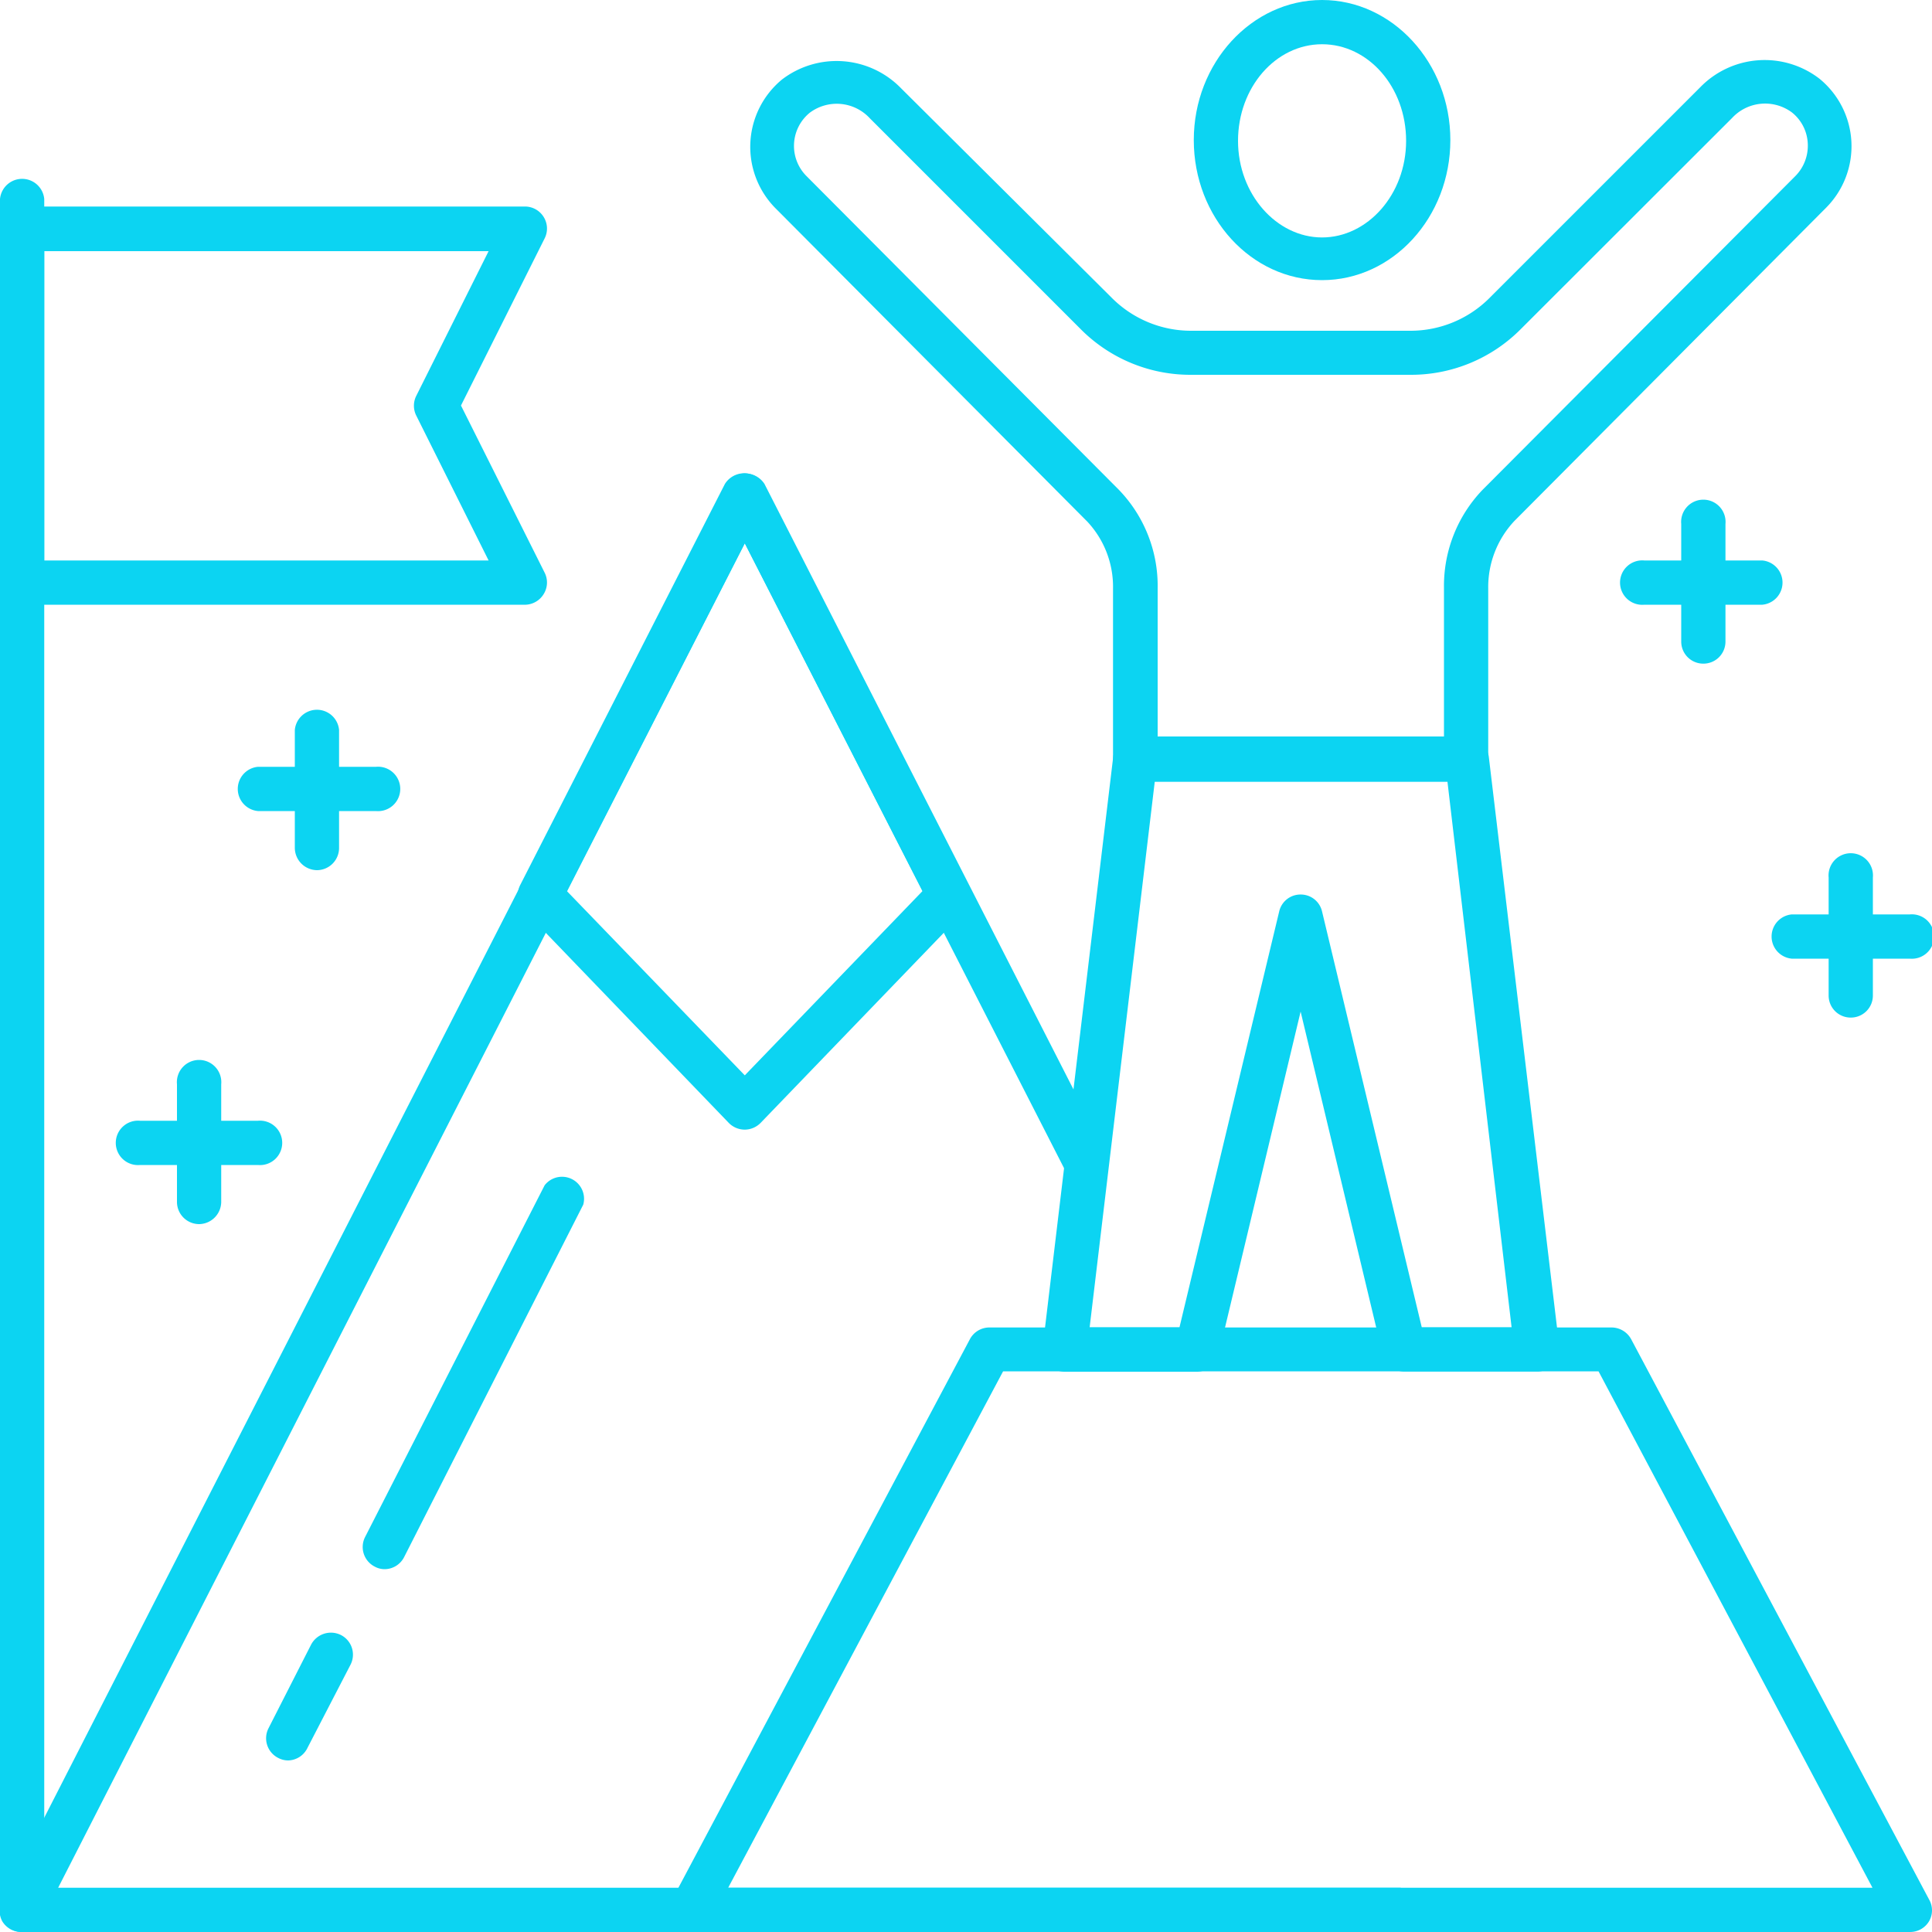 <svg id="Capa_1" data-name="Capa 1" xmlns="http://www.w3.org/2000/svg" viewBox="0 0 100 100"><defs><style>.cls-1{fill:#0cd4f2;}</style></defs><path class="cls-1" d="M88.58,113.27a1.65,1.65,0,0,1-1-.68H18.09L53.63,43,70.49,76a1.82,1.82,0,0,1,1.44-2.21L54.65,39.93a1.19,1.19,0,0,0-2,0L15.2,113.21a1.17,1.17,0,0,0,0,1.12,1.15,1.15,0,0,0,1,.55H91a1.15,1.15,0,0,0,1-.55,1.17,1.17,0,0,0,.15-.73A11.09,11.09,0,0,1,88.58,113.27Z" transform="translate(-15.08 -14.88)"/><path class="cls-1" d="M53.63,73.35A1.16,1.16,0,0,1,52.8,73L42.21,62A1.14,1.14,0,0,1,42,60.7l10.6-20.77a1.18,1.18,0,0,1,2,0l10.6,20.76A1.15,1.15,0,0,1,65.05,62L54.45,73A1.16,1.16,0,0,1,53.63,73.35ZM44.42,61l9.21,9.54L62.83,61l-9.2-18Z" transform="translate(-15.08 -14.88)"/><path class="cls-1" d="M113.93,114.88H50.87a1.15,1.15,0,0,1-1-1.68l15.41-29a1.14,1.14,0,0,1,1-.61H98.51a1.16,1.16,0,0,1,1,.61l15.42,29a1.12,1.12,0,0,1,0,1.12A1.14,1.14,0,0,1,113.93,114.88Zm-61.16-2.29H112L97.82,85.86H67Z" transform="translate(-15.08 -14.88)"/><path class="cls-1" d="M94.61,85.87H87.77A1.15,1.15,0,0,1,86.65,85L82.4,67.24,78.15,85a1.16,1.16,0,0,1-1.12.88H70.19a1.14,1.14,0,0,1-.86-.39,1.12,1.12,0,0,1-.28-.89L72.7,54.05a1.15,1.15,0,0,1,1.14-1H91a1.15,1.15,0,0,1,1.14,1l3.65,30.54a1.12,1.12,0,0,1-.28.89A1.14,1.14,0,0,1,94.61,85.87Zm-5.94-2.29h4.65L90,55.34H74.85L71.48,83.58h4.65l5.16-21.52a1.13,1.13,0,0,1,1.11-.88h0a1.13,1.13,0,0,1,1.11.88Z" transform="translate(-15.08 -14.88)"/><path class="cls-1" d="M91,55.33H73.84a1.15,1.15,0,0,1-1.15-1.14V45.34a4.94,4.94,0,0,0-1.33-3.46L55.2,25.64A4.52,4.52,0,0,1,55.55,19a4.65,4.65,0,0,1,6.17.45L72.61,30.28A5.79,5.79,0,0,0,76.73,32H88.08a5.78,5.78,0,0,0,4.11-1.71L103.08,19.4a4.65,4.65,0,0,1,6.17-.45h0a4.51,4.51,0,0,1,.34,6.69L93.46,41.85a5,5,0,0,0-1.35,3.49v8.85A1.14,1.14,0,0,1,91,55.33ZM75,53H89.82v-7.7a7.18,7.18,0,0,1,2-5.07L108,24a2.23,2.23,0,0,0,.65-1.69,2.18,2.18,0,0,0-.82-1.61h0a2.33,2.33,0,0,0-3.1.29L93.81,31.9a8,8,0,0,1-5.73,2.38H76.73A8,8,0,0,1,71,31.9L60.1,21a2.33,2.33,0,0,0-3.1-.29A2.21,2.21,0,0,0,56.83,24L73,40.24a7.16,7.16,0,0,1,2,5.1Z" transform="translate(-15.08 -14.88)"/><path class="cls-1" d="M83.51,29.38c-3.67,0-6.64-3.25-6.64-7.25s3-7.25,6.64-7.25,6.64,3.25,6.64,7.25S87.17,29.38,83.51,29.38Zm0-12.21c-2.4,0-4.35,2.23-4.35,5s2,5,4.35,5,4.35-2.22,4.35-5S85.91,17.17,83.51,17.17Z" transform="translate(-15.08 -14.88)"/><path class="cls-1" d="M16.22,114.88a1.14,1.14,0,0,1-1.14-1.15V25.18a1.15,1.15,0,0,1,2.29,0v88.55A1.15,1.15,0,0,1,16.22,114.88Z" transform="translate(-15.08 -14.88)"/><path class="cls-1" d="M42.17,46.18H16.22A1.15,1.15,0,0,1,15.08,45V26.71a1.14,1.14,0,0,1,1.14-1.14h26a1.14,1.14,0,0,1,1,.54,1.13,1.13,0,0,1,.05,1.11l-4.33,8.65,4.33,8.65a1.13,1.13,0,0,1-.05,1.11A1.15,1.15,0,0,1,42.17,46.18Zm-24.8-2.29h23l-3.75-7.51a1.14,1.14,0,0,1,0-1l3.75-7.5H17.37Z" transform="translate(-15.08 -14.88)"/><path class="cls-1" d="M34.54,56.86H28.43a1.15,1.15,0,0,1,0-2.29h6.11a1.15,1.15,0,1,1,0,2.29Z" transform="translate(-15.08 -14.88)"/><path class="cls-1" d="M31.49,59.92a1.16,1.16,0,0,1-1.15-1.15V52.66a1.15,1.15,0,0,1,2.29,0v6.11A1.15,1.15,0,0,1,31.49,59.92Z" transform="translate(-15.08 -14.88)"/><path class="cls-1" d="M28.43,75.18h-6.1a1.15,1.15,0,1,1,0-2.29h6.1a1.15,1.15,0,1,1,0,2.29Z" transform="translate(-15.08 -14.88)"/><path class="cls-1" d="M25.38,78.24a1.15,1.15,0,0,1-1.14-1.15V71a1.15,1.15,0,1,1,2.29,0v6.1A1.16,1.16,0,0,1,25.38,78.24Z" transform="translate(-15.08 -14.88)"/><path class="cls-1" d="M113.93,64.5h-6.11a1.15,1.15,0,0,1,0-2.29h6.11a1.15,1.15,0,1,1,0,2.29Z" transform="translate(-15.08 -14.88)"/><path class="cls-1" d="M110.88,67.55a1.14,1.14,0,0,1-1.15-1.14V60.3a1.15,1.15,0,1,1,2.29,0v6.11A1.14,1.14,0,0,1,110.88,67.55Z" transform="translate(-15.08 -14.88)"/><path class="cls-1" d="M106.3,46.18h-6.11a1.15,1.15,0,1,1,0-2.29h6.11a1.15,1.15,0,0,1,0,2.29Z" transform="translate(-15.08 -14.88)"/><path class="cls-1" d="M103.24,49.23a1.14,1.14,0,0,1-1.14-1.15V42a1.15,1.15,0,1,1,2.29,0v6.1A1.14,1.14,0,0,1,103.24,49.23Z" transform="translate(-15.08 -14.88)"/><path class="cls-1" d="M35,96.1a1.06,1.06,0,0,1-.52-.13,1.14,1.14,0,0,1-.5-1.54l9.29-18.2a1.14,1.14,0,0,1,2,1L36,95.47A1.14,1.14,0,0,1,35,96.1Z" transform="translate(-15.08 -14.88)"/><path class="cls-1" d="M30,106a1.11,1.11,0,0,1-.52-.13,1.14,1.14,0,0,1-.5-1.54l2.2-4.32a1.16,1.16,0,0,1,1.55-.5,1.14,1.14,0,0,1,.49,1.54L31,105.34A1.14,1.14,0,0,1,30,106Z" transform="translate(-15.08 -14.88)"/></svg>